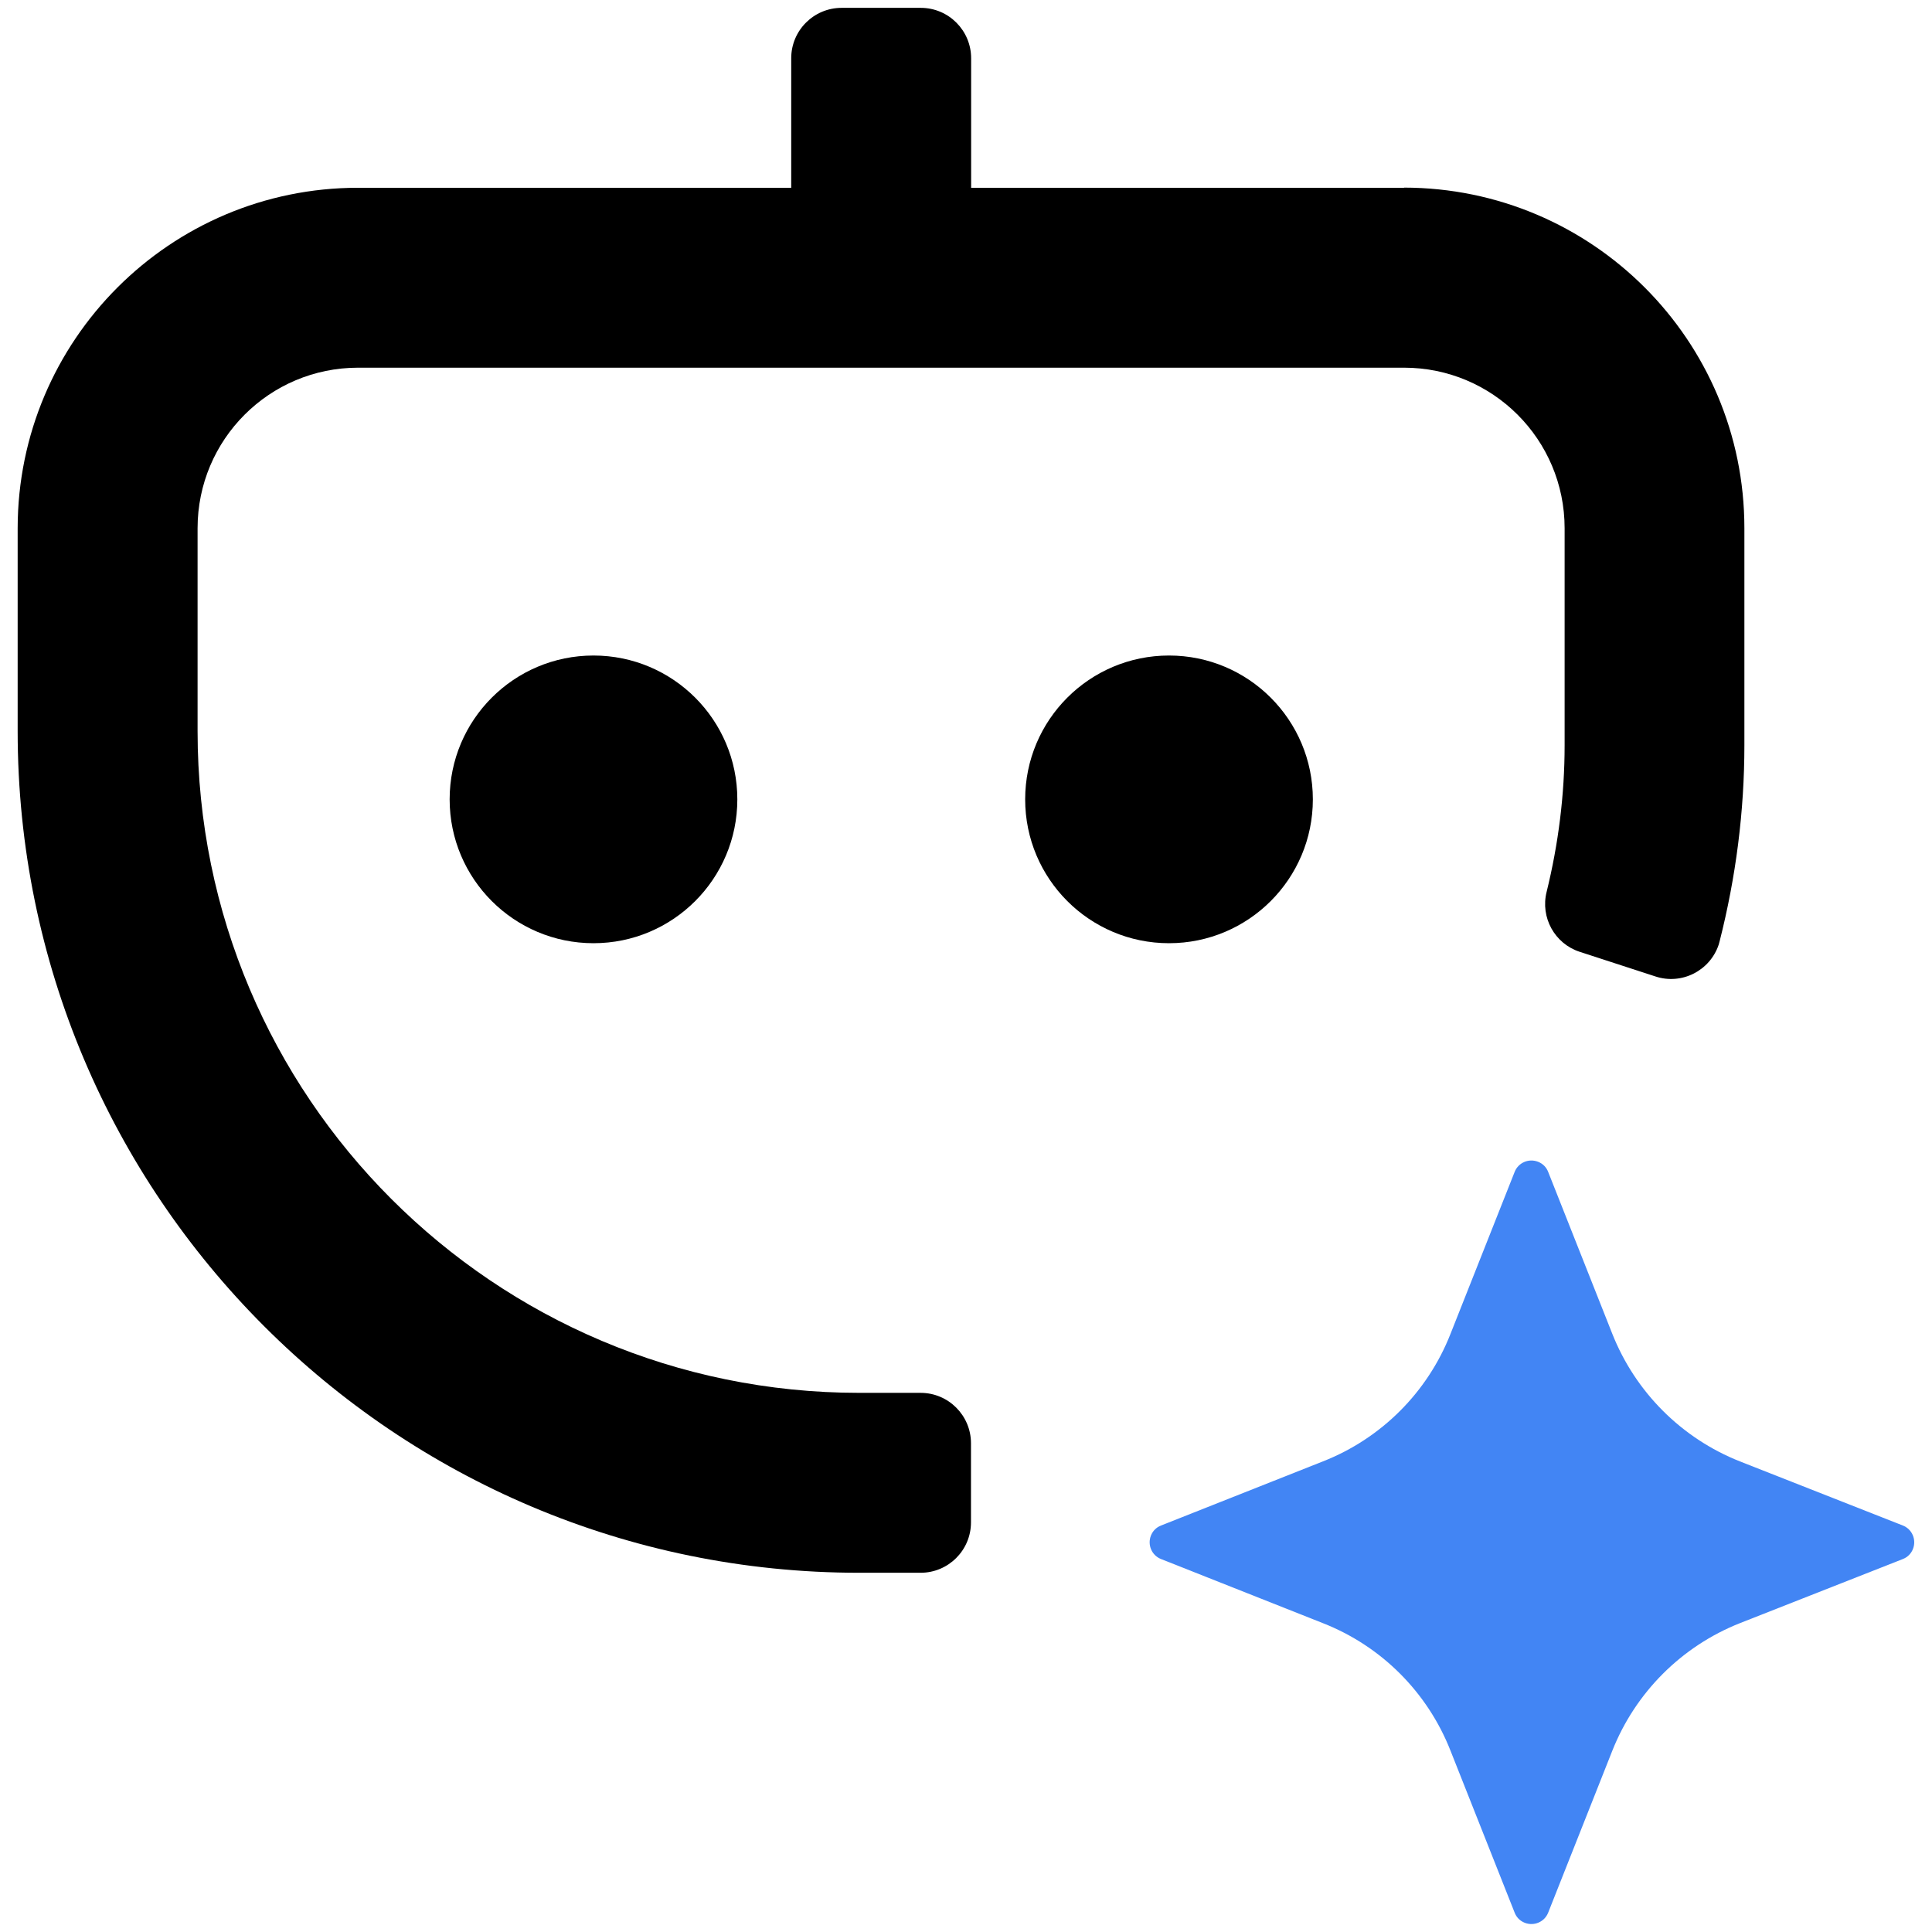 <?xml version="1.0" encoding="UTF-8"?> <svg xmlns="http://www.w3.org/2000/svg" id="Layer_1" data-name="Layer 1" viewBox="0 0 128 128"><defs><style> .cls-1 { fill: #4285f4; } </style></defs><path d="M93.03,12.44h-28.69V3.86c0-1.84-1.49-3.34-3.34-3.34h-5.24c-1.84,0-3.34,1.49-3.34,3.34v8.58h-28.69c-12.46,0-22.55,10.1-22.56,22.56v13.44c0,30.8,24.97,55.76,55.76,55.76h4.06c1.84,0,3.34-1.49,3.34-3.34h0v-5.24c0-1.84-1.49-3.34-3.34-3.34h-4.06c-24.21,0-43.84-19.63-43.84-43.84h0v-13.44c0-5.88,4.76-10.64,10.64-10.64h69.29c5.88,0,10.64,4.76,10.64,10.64h0v14.38c0,3.27-.41,6.53-1.19,9.7-.43,1.7.53,3.44,2.19,3.98l5.01,1.63c1.74.58,3.62-.37,4.2-2.11.02-.07.04-.14.06-.22,1.08-4.25,1.64-8.61,1.64-12.99v-14.38c0-12.46-10.1-22.55-22.56-22.56Z"></path><circle cx="39.32" cy="52.96" r="9.53"></circle><circle cx="77.45" cy="52.96" r="9.53"></circle><path class="cls-1" d="M115.27,96.82l10.8,4.25c.61.24.91.93.67,1.55-.12.31-.36.55-.67.67l-10.8,4.25c-3.86,1.53-6.92,4.59-8.45,8.45l-4.25,10.73c-.24.61-.93.91-1.55.67-.31-.12-.55-.36-.67-.67l-4.25-10.73c-1.52-3.87-4.58-6.93-8.45-8.45l-10.73-4.25c-.61-.24-.91-.93-.67-1.55.12-.31.36-.55.67-.67l10.73-4.25c3.87-1.52,6.93-4.58,8.45-8.45l4.25-10.73c.24-.61.93-.91,1.55-.67.31.12.55.36.67.67l4.25,10.73c1.53,3.86,4.59,6.92,8.45,8.45Z"></path></svg> 